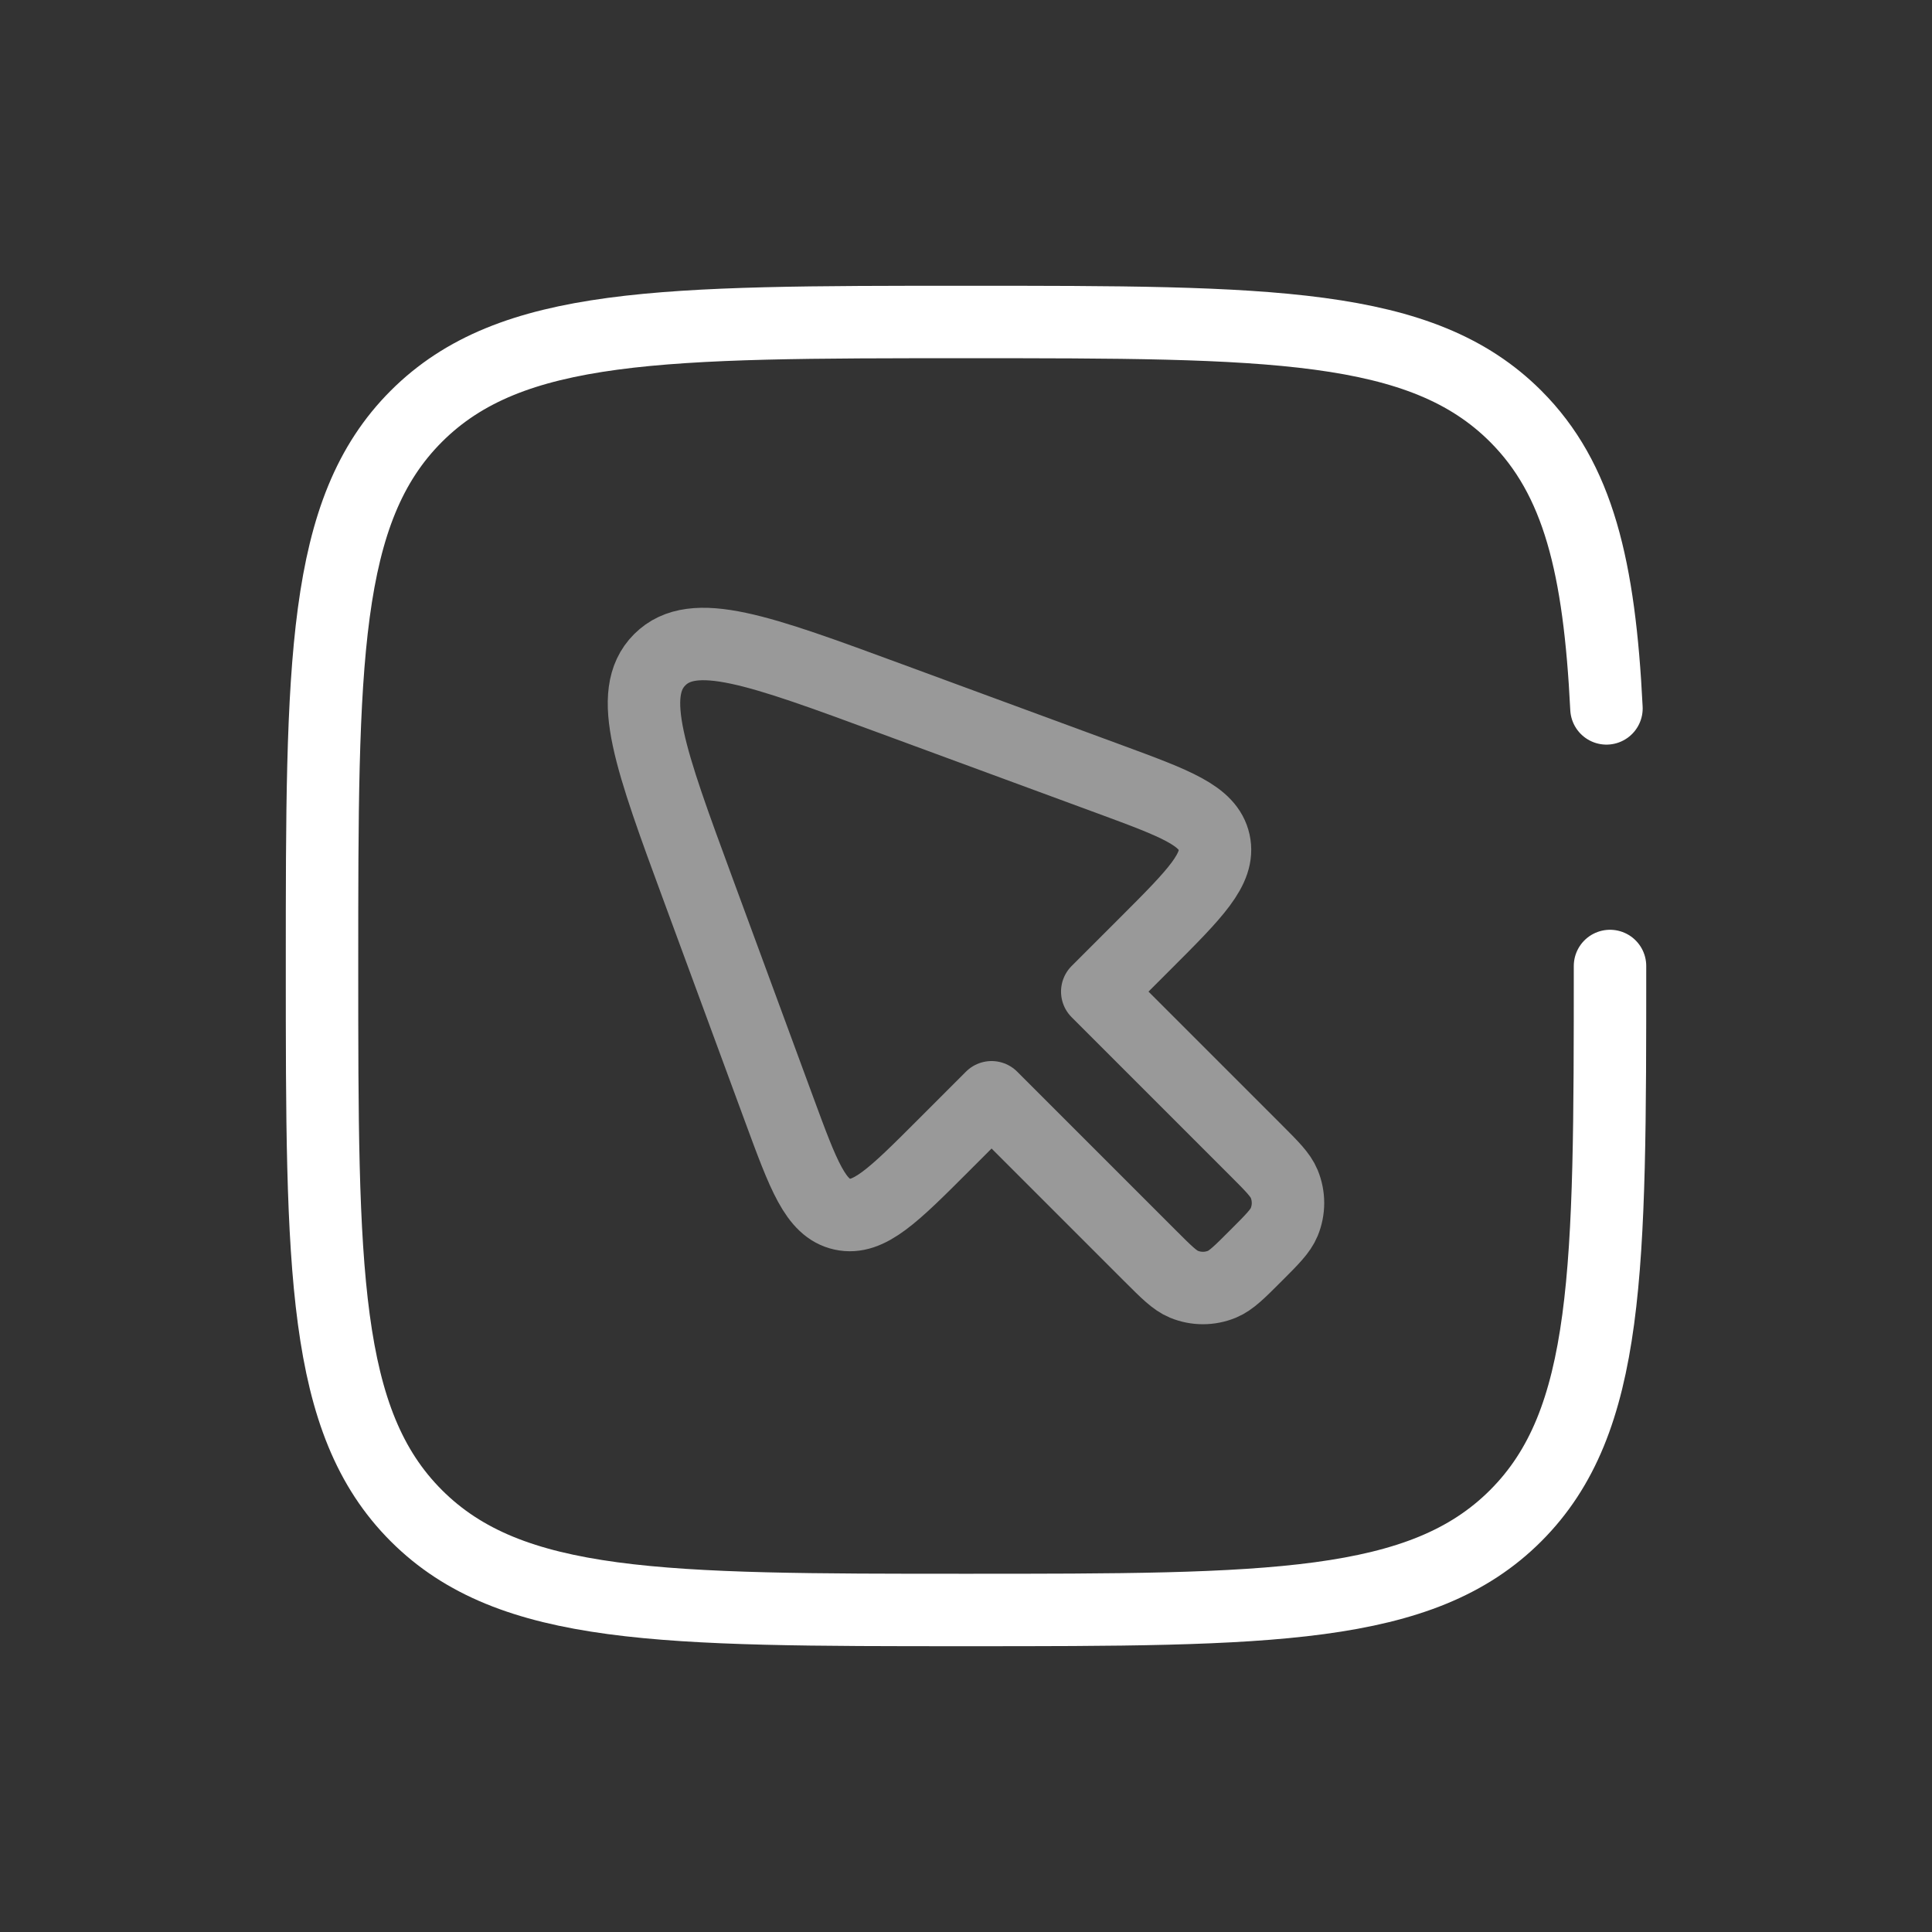 <svg width="80" height="80" viewBox="0 0 80 80" fill="none" xmlns="http://www.w3.org/2000/svg">
<rect x="0" y="0" width="80" height="80" fill="#333333" stroke="none"/>
<path d="M47.623 52L41.059 45.436L39.055 47.441C37.003 49.493 35.977 50.519 34.874 50.277C33.771 50.034 33.27 48.673 32.267 45.95L28.921 36.868C26.919 31.435 25.918 28.719 27.318 27.319C28.718 25.919 31.434 26.92 36.867 28.922L45.949 32.267C48.672 33.271 50.033 33.772 50.276 34.875C50.518 35.978 49.492 37.004 47.44 39.056L45.435 41.06L51.999 47.624C52.679 48.304 53.019 48.644 53.176 49.023C53.385 49.528 53.385 50.096 53.176 50.602C53.019 50.981 52.679 51.321 51.999 52C51.32 52.68 50.98 53.02 50.601 53.177C50.095 53.386 49.527 53.386 49.022 53.177C48.643 53.02 48.303 52.68 47.623 52Z" stroke="white" stroke-opacity="0.5" stroke-width="3" stroke-linecap="round" stroke-linejoin="round"/>
<path d="M66.667 40C66.667 52.571 66.667 58.856 62.762 62.761C58.857 66.666 52.571 66.666 40.001 66.666C27.43 66.666 21.145 66.666 17.239 62.761C13.334 58.856 13.334 52.571 13.334 40C13.334 27.429 13.334 21.143 17.239 17.238C21.145 13.333 27.43 13.333 40.001 13.333C52.571 13.333 58.857 13.333 62.762 17.238C65.359 19.835 66.229 23.484 66.52 29.333" stroke="white" stroke-width="3" stroke-linecap="round"/>
</svg>
